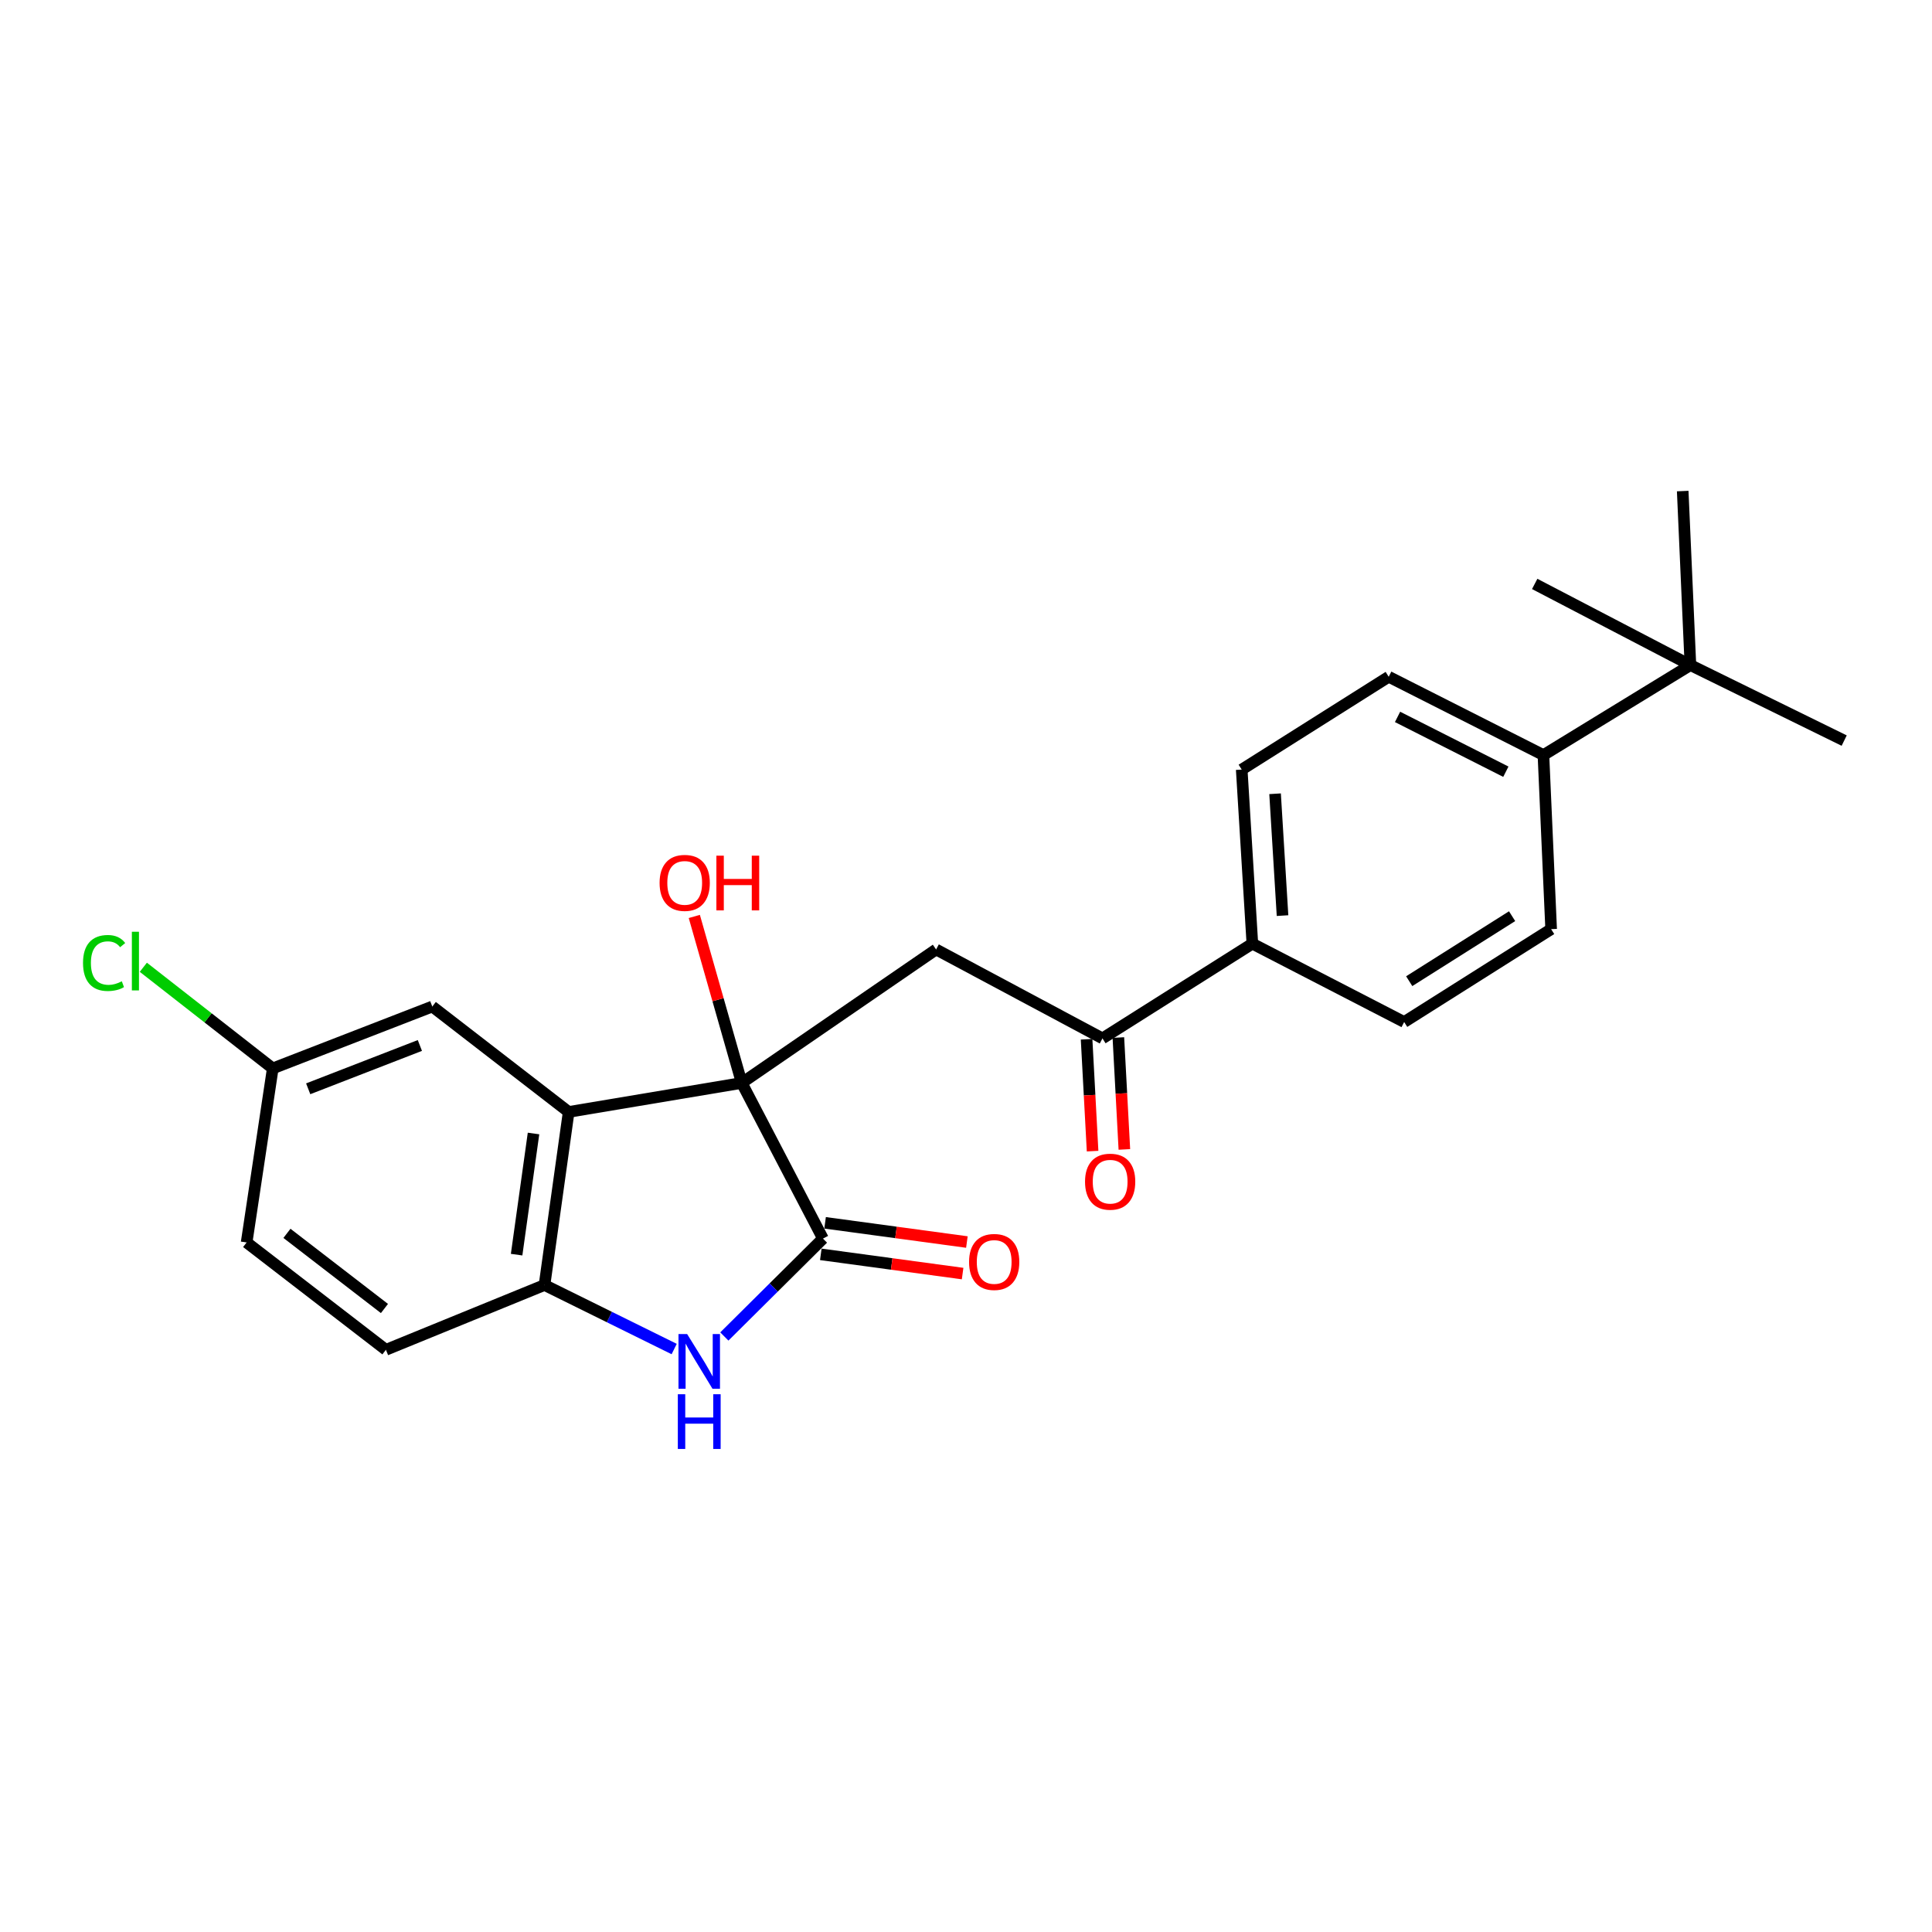 <?xml version='1.0' encoding='iso-8859-1'?>
<svg version='1.1' baseProfile='full'
              xmlns='http://www.w3.org/2000/svg'
                      xmlns:rdkit='http://www.rdkit.org/xml'
                      xmlns:xlink='http://www.w3.org/1999/xlink'
                  xml:space='preserve'
width='1000px' height='1000px' viewBox='0 0 1000 1000'>
<!-- END OF HEADER -->
<rect style='opacity:1.0;fill:#FFFFFF;stroke:none' width='1000' height='1000' x='0' y='0'> </rect>
<path class='bond-0' d='M 383.932,560.528 L 425.956,641.088' style='fill:none;fill-rule:evenodd;stroke:#000000;stroke-width:6px;stroke-linecap:butt;stroke-linejoin:miter;stroke-opacity:1' />
<path class='bond-1' d='M 383.932,560.528 L 294.339,575.536' style='fill:none;fill-rule:evenodd;stroke:#000000;stroke-width:6px;stroke-linecap:butt;stroke-linejoin:miter;stroke-opacity:1' />
<path class='bond-3' d='M 383.932,560.528 L 484.525,491.443' style='fill:none;fill-rule:evenodd;stroke:#000000;stroke-width:6px;stroke-linecap:butt;stroke-linejoin:miter;stroke-opacity:1' />
<path class='bond-13' d='M 383.932,560.528 L 371.653,517.439' style='fill:none;fill-rule:evenodd;stroke:#000000;stroke-width:6px;stroke-linecap:butt;stroke-linejoin:miter;stroke-opacity:1' />
<path class='bond-13' d='M 371.653,517.439 L 359.374,474.351' style='fill:none;fill-rule:evenodd;stroke:#FF0000;stroke-width:6px;stroke-linecap:butt;stroke-linejoin:miter;stroke-opacity:1' />
<path class='bond-2' d='M 425.956,641.088 L 400.437,666.425' style='fill:none;fill-rule:evenodd;stroke:#000000;stroke-width:6px;stroke-linecap:butt;stroke-linejoin:miter;stroke-opacity:1' />
<path class='bond-2' d='M 400.437,666.425 L 374.919,691.761' style='fill:none;fill-rule:evenodd;stroke:#0000FF;stroke-width:6px;stroke-linecap:butt;stroke-linejoin:miter;stroke-opacity:1' />
<path class='bond-8' d='M 424.849,649.25 L 461.547,654.225' style='fill:none;fill-rule:evenodd;stroke:#000000;stroke-width:6px;stroke-linecap:butt;stroke-linejoin:miter;stroke-opacity:1' />
<path class='bond-8' d='M 461.547,654.225 L 498.245,659.2' style='fill:none;fill-rule:evenodd;stroke:#FF0000;stroke-width:6px;stroke-linecap:butt;stroke-linejoin:miter;stroke-opacity:1' />
<path class='bond-8' d='M 427.062,632.927 L 463.76,637.902' style='fill:none;fill-rule:evenodd;stroke:#000000;stroke-width:6px;stroke-linecap:butt;stroke-linejoin:miter;stroke-opacity:1' />
<path class='bond-8' d='M 463.76,637.902 L 500.458,642.877' style='fill:none;fill-rule:evenodd;stroke:#FF0000;stroke-width:6px;stroke-linecap:butt;stroke-linejoin:miter;stroke-opacity:1' />
<path class='bond-4' d='M 294.339,575.536 L 281.838,665.12' style='fill:none;fill-rule:evenodd;stroke:#000000;stroke-width:6px;stroke-linecap:butt;stroke-linejoin:miter;stroke-opacity:1' />
<path class='bond-4' d='M 276.15,586.697 L 267.399,649.406' style='fill:none;fill-rule:evenodd;stroke:#000000;stroke-width:6px;stroke-linecap:butt;stroke-linejoin:miter;stroke-opacity:1' />
<path class='bond-6' d='M 294.339,575.536 L 223.754,520.975' style='fill:none;fill-rule:evenodd;stroke:#000000;stroke-width:6px;stroke-linecap:butt;stroke-linejoin:miter;stroke-opacity:1' />
<path class='bond-24' d='M 348.95,698.258 L 315.394,681.689' style='fill:none;fill-rule:evenodd;stroke:#0000FF;stroke-width:6px;stroke-linecap:butt;stroke-linejoin:miter;stroke-opacity:1' />
<path class='bond-24' d='M 315.394,681.689 L 281.838,665.12' style='fill:none;fill-rule:evenodd;stroke:#000000;stroke-width:6px;stroke-linecap:butt;stroke-linejoin:miter;stroke-opacity:1' />
<path class='bond-5' d='M 484.525,491.443 L 570.641,537.475' style='fill:none;fill-rule:evenodd;stroke:#000000;stroke-width:6px;stroke-linecap:butt;stroke-linejoin:miter;stroke-opacity:1' />
<path class='bond-11' d='M 281.838,665.12 L 199.75,698.66' style='fill:none;fill-rule:evenodd;stroke:#000000;stroke-width:6px;stroke-linecap:butt;stroke-linejoin:miter;stroke-opacity:1' />
<path class='bond-7' d='M 570.641,537.475 L 648.218,488.442' style='fill:none;fill-rule:evenodd;stroke:#000000;stroke-width:6px;stroke-linecap:butt;stroke-linejoin:miter;stroke-opacity:1' />
<path class='bond-12' d='M 562.416,537.916 L 563.969,566.87' style='fill:none;fill-rule:evenodd;stroke:#000000;stroke-width:6px;stroke-linecap:butt;stroke-linejoin:miter;stroke-opacity:1' />
<path class='bond-12' d='M 563.969,566.87 L 565.521,595.823' style='fill:none;fill-rule:evenodd;stroke:#FF0000;stroke-width:6px;stroke-linecap:butt;stroke-linejoin:miter;stroke-opacity:1' />
<path class='bond-12' d='M 578.865,537.034 L 580.418,565.988' style='fill:none;fill-rule:evenodd;stroke:#000000;stroke-width:6px;stroke-linecap:butt;stroke-linejoin:miter;stroke-opacity:1' />
<path class='bond-12' d='M 580.418,565.988 L 581.97,594.941' style='fill:none;fill-rule:evenodd;stroke:#FF0000;stroke-width:6px;stroke-linecap:butt;stroke-linejoin:miter;stroke-opacity:1' />
<path class='bond-18' d='M 223.754,520.975 L 141.18,553.005' style='fill:none;fill-rule:evenodd;stroke:#000000;stroke-width:6px;stroke-linecap:butt;stroke-linejoin:miter;stroke-opacity:1' />
<path class='bond-18' d='M 217.325,541.138 L 159.523,563.559' style='fill:none;fill-rule:evenodd;stroke:#000000;stroke-width:6px;stroke-linecap:butt;stroke-linejoin:miter;stroke-opacity:1' />
<path class='bond-14' d='M 648.218,488.442 L 726.793,528.992' style='fill:none;fill-rule:evenodd;stroke:#000000;stroke-width:6px;stroke-linecap:butt;stroke-linejoin:miter;stroke-opacity:1' />
<path class='bond-15' d='M 648.218,488.442 L 642.709,398.336' style='fill:none;fill-rule:evenodd;stroke:#000000;stroke-width:6px;stroke-linecap:butt;stroke-linejoin:miter;stroke-opacity:1' />
<path class='bond-15' d='M 663.834,473.921 L 659.977,410.847' style='fill:none;fill-rule:evenodd;stroke:#000000;stroke-width:6px;stroke-linecap:butt;stroke-linejoin:miter;stroke-opacity:1' />
<path class='bond-9' d='M 874.955,344.26 L 798.879,390.823' style='fill:none;fill-rule:evenodd;stroke:#000000;stroke-width:6px;stroke-linecap:butt;stroke-linejoin:miter;stroke-opacity:1' />
<path class='bond-21' d='M 874.955,344.26 L 870.965,254.173' style='fill:none;fill-rule:evenodd;stroke:#000000;stroke-width:6px;stroke-linecap:butt;stroke-linejoin:miter;stroke-opacity:1' />
<path class='bond-22' d='M 874.955,344.26 L 954.545,383.328' style='fill:none;fill-rule:evenodd;stroke:#000000;stroke-width:6px;stroke-linecap:butt;stroke-linejoin:miter;stroke-opacity:1' />
<path class='bond-23' d='M 874.955,344.26 L 794.358,302.237' style='fill:none;fill-rule:evenodd;stroke:#000000;stroke-width:6px;stroke-linecap:butt;stroke-linejoin:miter;stroke-opacity:1' />
<path class='bond-10' d='M 798.879,390.823 L 718.794,350.291' style='fill:none;fill-rule:evenodd;stroke:#000000;stroke-width:6px;stroke-linecap:butt;stroke-linejoin:miter;stroke-opacity:1' />
<path class='bond-10' d='M 779.427,399.441 L 723.368,371.068' style='fill:none;fill-rule:evenodd;stroke:#000000;stroke-width:6px;stroke-linecap:butt;stroke-linejoin:miter;stroke-opacity:1' />
<path class='bond-26' d='M 798.879,390.823 L 802.869,480.928' style='fill:none;fill-rule:evenodd;stroke:#000000;stroke-width:6px;stroke-linecap:butt;stroke-linejoin:miter;stroke-opacity:1' />
<path class='bond-25' d='M 199.75,698.66 L 127.654,643.093' style='fill:none;fill-rule:evenodd;stroke:#000000;stroke-width:6px;stroke-linecap:butt;stroke-linejoin:miter;stroke-opacity:1' />
<path class='bond-25' d='M 198.991,677.278 L 148.525,638.381' style='fill:none;fill-rule:evenodd;stroke:#000000;stroke-width:6px;stroke-linecap:butt;stroke-linejoin:miter;stroke-opacity:1' />
<path class='bond-17' d='M 726.793,528.992 L 802.869,480.928' style='fill:none;fill-rule:evenodd;stroke:#000000;stroke-width:6px;stroke-linecap:butt;stroke-linejoin:miter;stroke-opacity:1' />
<path class='bond-17' d='M 729.406,507.856 L 782.659,474.212' style='fill:none;fill-rule:evenodd;stroke:#000000;stroke-width:6px;stroke-linecap:butt;stroke-linejoin:miter;stroke-opacity:1' />
<path class='bond-16' d='M 642.709,398.336 L 718.794,350.291' style='fill:none;fill-rule:evenodd;stroke:#000000;stroke-width:6px;stroke-linecap:butt;stroke-linejoin:miter;stroke-opacity:1' />
<path class='bond-19' d='M 141.18,553.005 L 127.654,643.093' style='fill:none;fill-rule:evenodd;stroke:#000000;stroke-width:6px;stroke-linecap:butt;stroke-linejoin:miter;stroke-opacity:1' />
<path class='bond-20' d='M 141.18,553.005 L 107.684,526.831' style='fill:none;fill-rule:evenodd;stroke:#000000;stroke-width:6px;stroke-linecap:butt;stroke-linejoin:miter;stroke-opacity:1' />
<path class='bond-20' d='M 107.684,526.831 L 74.187,500.656' style='fill:none;fill-rule:evenodd;stroke:#00CC00;stroke-width:6px;stroke-linecap:butt;stroke-linejoin:miter;stroke-opacity:1' />
<path  class='atom-3' d='M 355.663 690.504
L 364.943 705.504
Q 365.863 706.984, 367.343 709.664
Q 368.823 712.344, 368.903 712.504
L 368.903 690.504
L 372.663 690.504
L 372.663 718.824
L 368.783 718.824
L 358.823 702.424
Q 357.663 700.504, 356.423 698.304
Q 355.223 696.104, 354.863 695.424
L 354.863 718.824
L 351.183 718.824
L 351.183 690.504
L 355.663 690.504
' fill='#0000FF'/>
<path  class='atom-3' d='M 350.843 721.656
L 354.683 721.656
L 354.683 733.696
L 369.163 733.696
L 369.163 721.656
L 373.003 721.656
L 373.003 749.976
L 369.163 749.976
L 369.163 736.896
L 354.683 736.896
L 354.683 749.976
L 350.843 749.976
L 350.843 721.656
' fill='#0000FF'/>
<path  class='atom-9' d='M 501.588 653.184
Q 501.588 646.384, 504.948 642.584
Q 508.308 638.784, 514.588 638.784
Q 520.868 638.784, 524.228 642.584
Q 527.588 646.384, 527.588 653.184
Q 527.588 660.064, 524.188 663.984
Q 520.788 667.864, 514.588 667.864
Q 508.348 667.864, 504.948 663.984
Q 501.588 660.104, 501.588 653.184
M 514.588 664.664
Q 518.908 664.664, 521.228 661.784
Q 523.588 658.864, 523.588 653.184
Q 523.588 647.624, 521.228 644.824
Q 518.908 641.984, 514.588 641.984
Q 510.268 641.984, 507.908 644.784
Q 505.588 647.584, 505.588 653.184
Q 505.588 658.904, 507.908 661.784
Q 510.268 664.664, 514.588 664.664
' fill='#FF0000'/>
<path  class='atom-13' d='M 561.613 611.637
Q 561.613 604.837, 564.973 601.037
Q 568.333 597.237, 574.613 597.237
Q 580.893 597.237, 584.253 601.037
Q 587.613 604.837, 587.613 611.637
Q 587.613 618.517, 584.213 622.437
Q 580.813 626.317, 574.613 626.317
Q 568.373 626.317, 564.973 622.437
Q 561.613 618.557, 561.613 611.637
M 574.613 623.117
Q 578.933 623.117, 581.253 620.237
Q 583.613 617.317, 583.613 611.637
Q 583.613 606.077, 581.253 603.277
Q 578.933 600.437, 574.613 600.437
Q 570.293 600.437, 567.933 603.237
Q 565.613 606.037, 565.613 611.637
Q 565.613 617.357, 567.933 620.237
Q 570.293 623.117, 574.613 623.117
' fill='#FF0000'/>
<path  class='atom-14' d='M 341.401 456.977
Q 341.401 450.177, 344.761 446.377
Q 348.121 442.577, 354.401 442.577
Q 360.681 442.577, 364.041 446.377
Q 367.401 450.177, 367.401 456.977
Q 367.401 463.857, 364.001 467.777
Q 360.601 471.657, 354.401 471.657
Q 348.161 471.657, 344.761 467.777
Q 341.401 463.897, 341.401 456.977
M 354.401 468.457
Q 358.721 468.457, 361.041 465.577
Q 363.401 462.657, 363.401 456.977
Q 363.401 451.417, 361.041 448.617
Q 358.721 445.777, 354.401 445.777
Q 350.081 445.777, 347.721 448.577
Q 345.401 451.377, 345.401 456.977
Q 345.401 462.697, 347.721 465.577
Q 350.081 468.457, 354.401 468.457
' fill='#FF0000'/>
<path  class='atom-14' d='M 370.801 442.897
L 374.641 442.897
L 374.641 454.937
L 389.121 454.937
L 389.121 442.897
L 392.961 442.897
L 392.961 471.217
L 389.121 471.217
L 389.121 458.137
L 374.641 458.137
L 374.641 471.217
L 370.801 471.217
L 370.801 442.897
' fill='#FF0000'/>
<path  class='atom-21' d='M 42.971 498.436
Q 42.971 491.396, 46.251 487.716
Q 49.571 483.996, 55.851 483.996
Q 61.691 483.996, 64.811 488.116
L 62.171 490.276
Q 59.891 487.276, 55.851 487.276
Q 51.571 487.276, 49.291 490.156
Q 47.051 492.996, 47.051 498.436
Q 47.051 504.036, 49.371 506.916
Q 51.731 509.796, 56.291 509.796
Q 59.411 509.796, 63.051 507.916
L 64.171 510.916
Q 62.691 511.876, 60.451 512.436
Q 58.211 512.996, 55.731 512.996
Q 49.571 512.996, 46.251 509.236
Q 42.971 505.476, 42.971 498.436
' fill='#00CC00'/>
<path  class='atom-21' d='M 68.251 482.276
L 71.931 482.276
L 71.931 512.636
L 68.251 512.636
L 68.251 482.276
' fill='#00CC00'/>
</svg>
